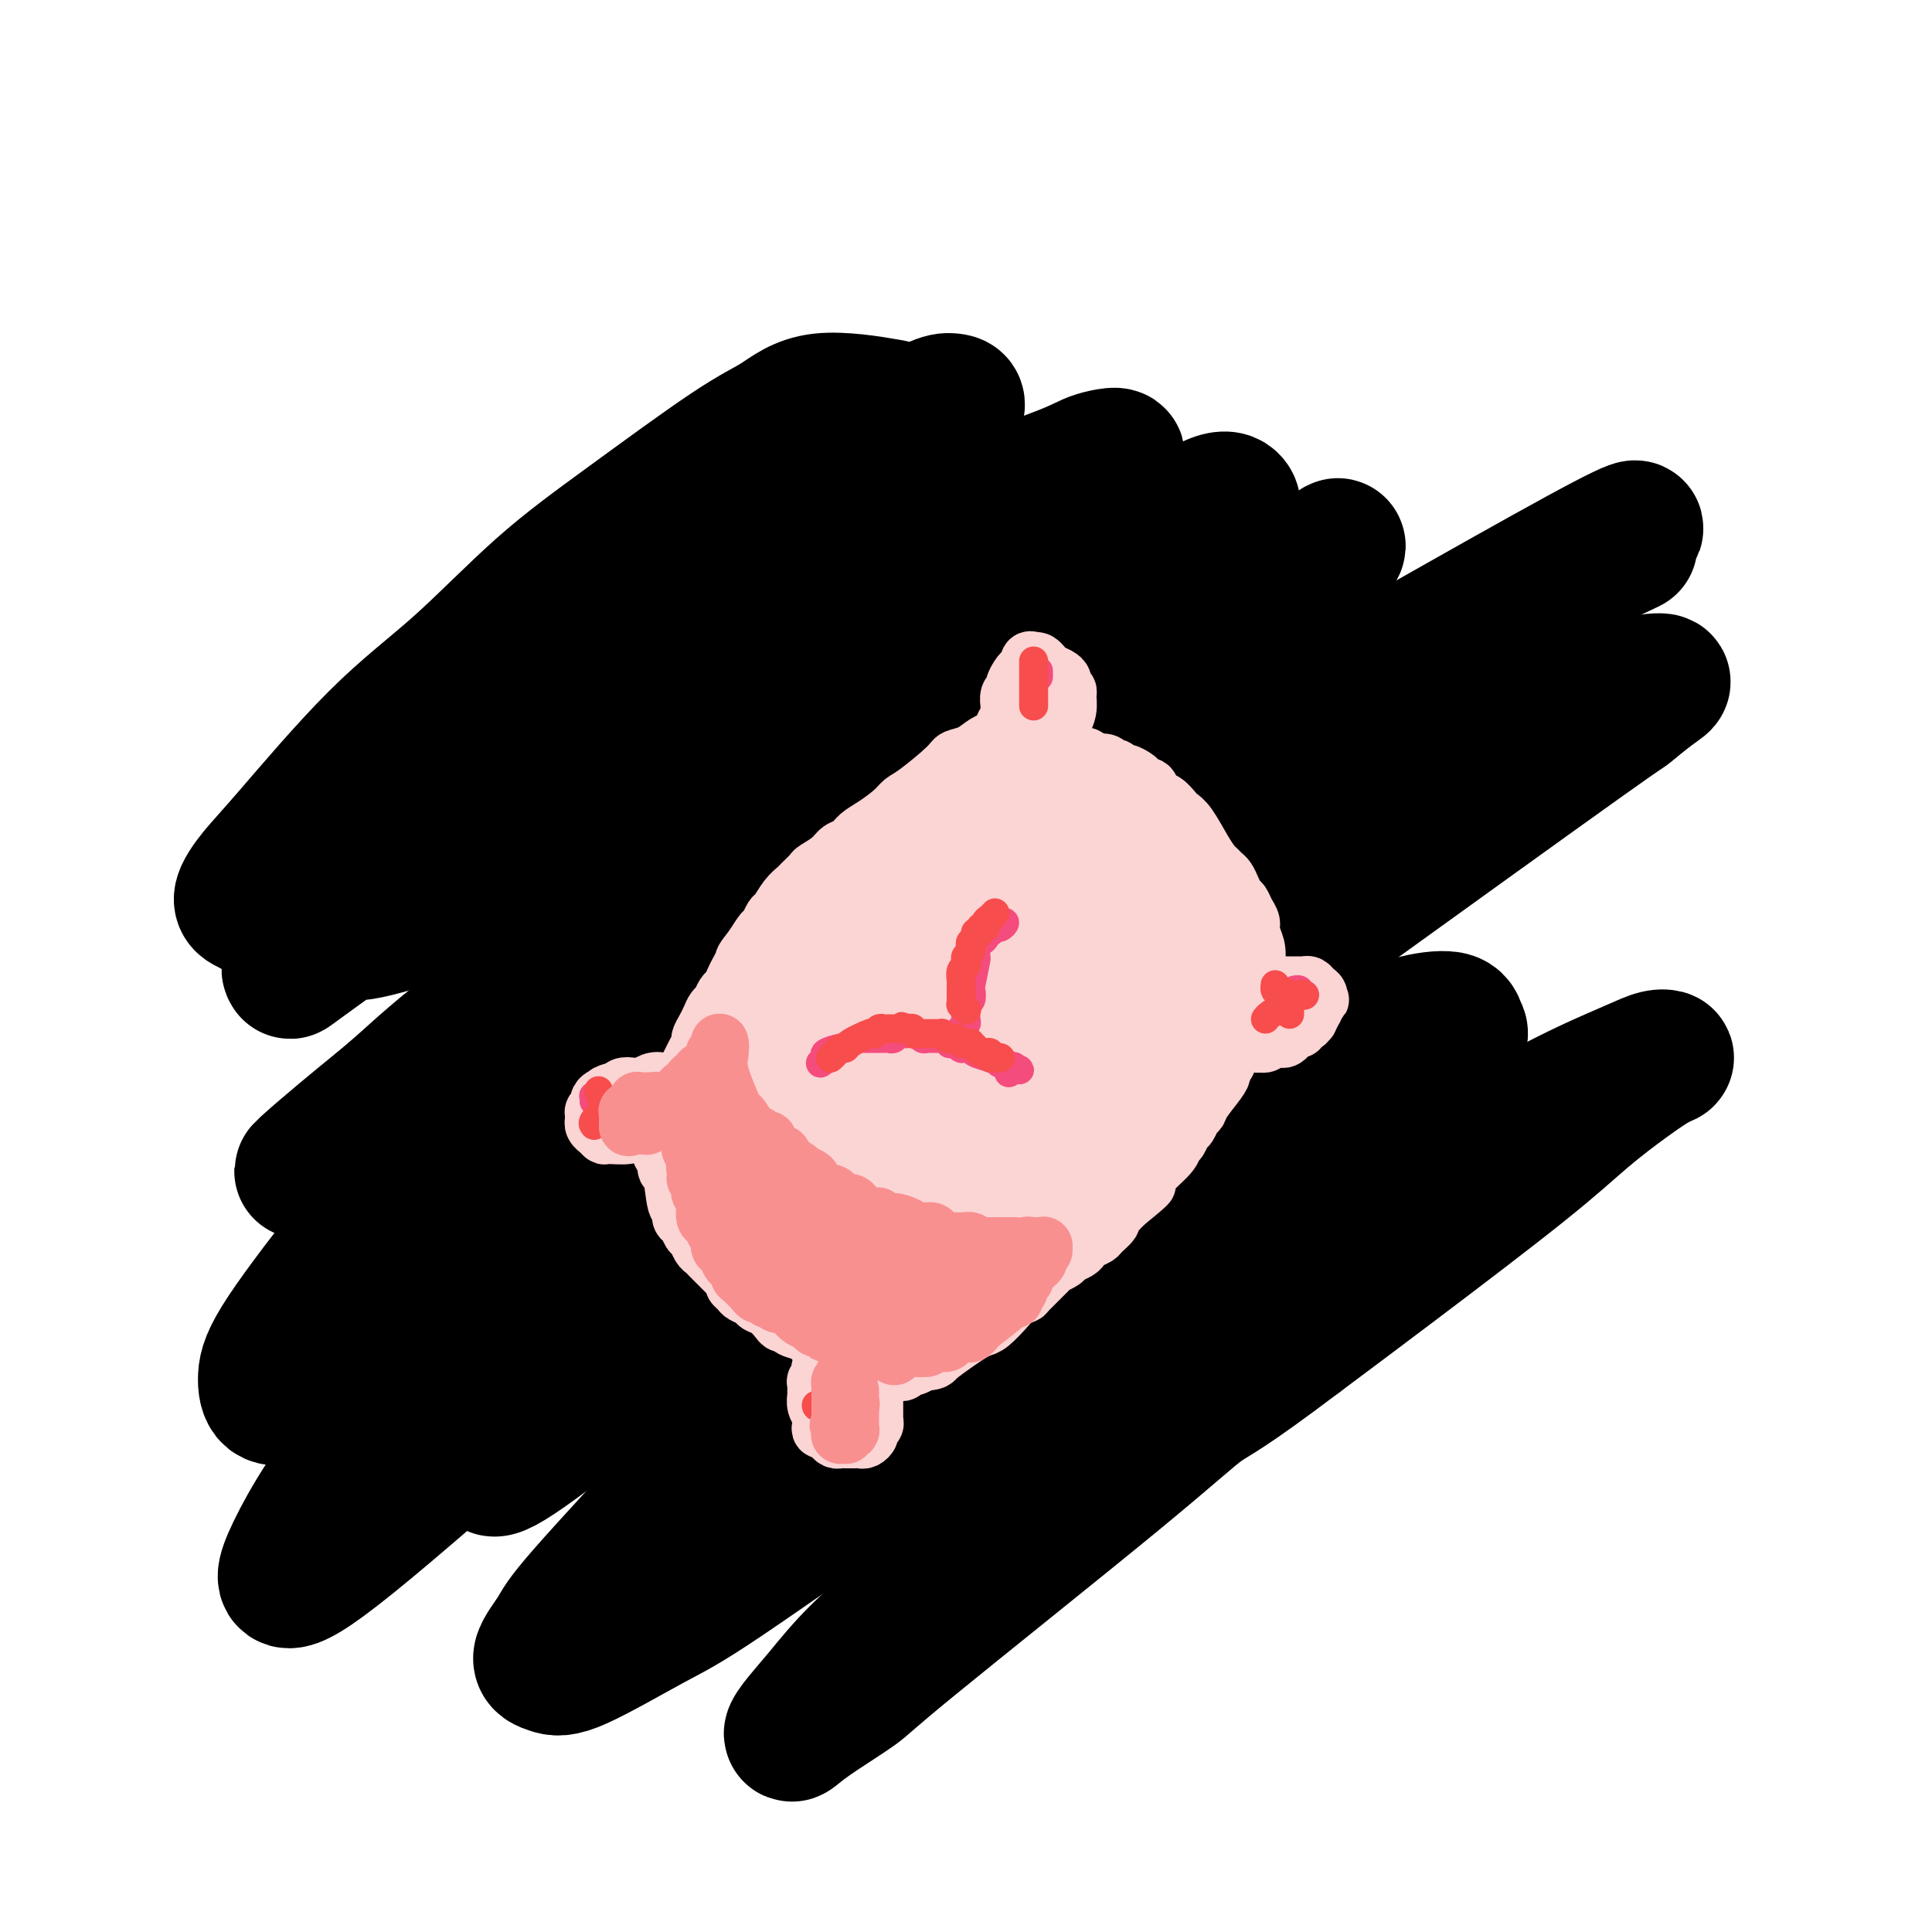 <svg viewBox='0 0 400 400' version='1.1' xmlns='http://www.w3.org/2000/svg' xmlns:xlink='http://www.w3.org/1999/xlink'><g fill='none' stroke='#000000' stroke-width='28' stroke-linecap='round' stroke-linejoin='round'><path d='M183,84c1.243,0.212 2.486,0.425 0,0c-2.486,-0.425 -8.701,-1.487 -13,-1c-4.299,0.487 -6.680,2.523 -9,4c-2.320,1.477 -4.577,2.394 -10,6c-5.423,3.606 -14.011,9.899 -21,15c-6.989,5.101 -12.378,9.009 -18,14c-5.622,4.991 -11.477,11.064 -17,16c-5.523,4.936 -10.714,8.736 -17,15c-6.286,6.264 -13.668,14.990 -18,20c-4.332,5.010 -5.616,6.302 -7,8c-1.384,1.698 -2.868,3.803 -3,5c-0.132,1.197 1.089,1.486 2,2c0.911,0.514 1.512,1.254 5,0c3.488,-1.254 9.863,-4.501 15,-7c5.137,-2.499 9.036,-4.251 14,-7c4.964,-2.749 10.993,-6.496 17,-10c6.007,-3.504 11.992,-6.765 19,-11c7.008,-4.235 15.039,-9.445 31,-18c15.961,-8.555 39.852,-20.455 55,-28c15.148,-7.545 21.554,-10.737 23,-12c1.446,-1.263 -2.068,-0.599 -4,0c-1.932,0.599 -2.283,1.133 -7,3c-4.717,1.867 -13.800,5.067 -21,8c-7.200,2.933 -12.515,5.597 -19,9c-6.485,3.403 -14.138,7.544 -22,12c-7.862,4.456 -15.931,9.228 -24,14'/><path d='M134,141c-10.743,6.417 -14.602,9.460 -23,16c-8.398,6.540 -21.337,16.577 -29,23c-7.663,6.423 -10.050,9.234 -13,12c-2.950,2.766 -6.461,5.489 -8,7c-1.539,1.511 -1.104,1.810 -1,2c0.104,0.190 -0.122,0.271 3,-2c3.122,-2.271 9.593,-6.892 15,-11c5.407,-4.108 9.751,-7.701 15,-12c5.249,-4.299 11.404,-9.304 17,-14c5.596,-4.696 10.633,-9.083 19,-16c8.367,-6.917 20.065,-16.365 28,-23c7.935,-6.635 12.108,-10.458 16,-14c3.892,-3.542 7.502,-6.804 12,-11c4.498,-4.196 9.883,-9.324 12,-12c2.117,-2.676 0.965,-2.898 0,-3c-0.965,-0.102 -1.743,-0.085 -4,1c-2.257,1.085 -5.992,3.237 -8,4c-2.008,0.763 -2.288,0.136 -13,8c-10.712,7.864 -31.854,24.218 -44,34c-12.146,9.782 -15.294,12.992 -20,18c-4.706,5.008 -10.970,11.814 -16,17c-5.030,5.186 -8.826,8.751 -12,13c-3.174,4.249 -5.725,9.181 -7,12c-1.275,2.819 -1.272,3.523 2,3c3.272,-0.523 9.815,-2.274 18,-6c8.185,-3.726 18.011,-9.426 26,-14c7.989,-4.574 14.140,-8.021 21,-12c6.860,-3.979 14.430,-8.489 22,-13'/><path d='M162,148c26.353,-13.522 57.736,-27.828 72,-34c14.264,-6.172 11.409,-4.210 12,-4c0.591,0.210 4.629,-1.332 7,-2c2.371,-0.668 3.074,-0.463 1,1c-2.074,1.463 -6.927,4.183 -12,7c-5.073,2.817 -10.368,5.732 -17,10c-6.632,4.268 -14.602,9.889 -24,16c-9.398,6.111 -20.225,12.712 -30,19c-9.775,6.288 -18.500,12.265 -31,21c-12.500,8.735 -28.776,20.230 -39,28c-10.224,7.770 -14.397,11.816 -18,15c-3.603,3.184 -6.635,5.507 -12,10c-5.365,4.493 -13.061,11.157 -5,5c8.061,-6.157 31.879,-25.135 44,-35c12.121,-9.865 12.544,-10.618 20,-16c7.456,-5.382 21.944,-15.392 32,-22c10.056,-6.608 15.678,-9.812 22,-14c6.322,-4.188 13.344,-9.360 20,-14c6.656,-4.640 12.948,-8.748 18,-12c5.052,-3.252 8.865,-5.647 14,-9c5.135,-3.353 11.594,-7.662 15,-10c3.406,-2.338 3.760,-2.704 4,-3c0.240,-0.296 0.365,-0.521 0,-1c-0.365,-0.479 -1.222,-1.211 -4,0c-2.778,1.211 -7.479,4.364 -12,7c-4.521,2.636 -8.863,4.753 -14,8c-5.137,3.247 -11.068,7.623 -17,12'/><path d='M208,131c-14.997,10.570 -30.988,23.494 -45,35c-14.012,11.506 -26.044,21.594 -35,30c-8.956,8.406 -14.835,15.129 -21,22c-6.165,6.871 -12.618,13.891 -18,20c-5.382,6.109 -9.695,11.309 -15,18c-5.305,6.691 -11.602,14.874 -15,20c-3.398,5.126 -3.897,7.194 -4,9c-0.103,1.806 0.190,3.350 1,4c0.810,0.650 2.136,0.408 4,0c1.864,-0.408 4.266,-0.980 9,-4c4.734,-3.020 11.800,-8.489 19,-14c7.200,-5.511 14.535,-11.065 17,-13c2.465,-1.935 0.060,-0.252 20,-14c19.940,-13.748 62.223,-42.926 83,-57c20.777,-14.074 20.047,-13.042 25,-16c4.953,-2.958 15.590,-9.904 24,-15c8.410,-5.096 14.593,-8.342 23,-13c8.407,-4.658 19.037,-10.728 29,-16c9.963,-5.272 19.258,-9.747 24,-12c4.742,-2.253 4.931,-2.284 4,-2c-0.931,0.284 -2.981,0.884 -1,-1c1.981,-1.884 7.995,-6.253 -9,3c-16.995,9.253 -56.997,32.126 -97,55'/><path d='M230,170c-24.754,15.309 -38.140,26.082 -47,33c-8.860,6.918 -13.194,9.981 -23,18c-9.806,8.019 -25.084,20.995 -34,29c-8.916,8.005 -11.469,11.038 -19,18c-7.531,6.962 -20.041,17.852 -29,28c-8.959,10.148 -14.367,19.556 -17,25c-2.633,5.444 -2.492,6.926 0,6c2.492,-0.926 7.336,-4.259 20,-15c12.664,-10.741 33.148,-28.890 44,-38c10.852,-9.110 12.072,-9.181 20,-15c7.928,-5.819 22.565,-17.386 33,-25c10.435,-7.614 16.670,-11.274 24,-16c7.330,-4.726 15.756,-10.517 23,-15c7.244,-4.483 13.307,-7.657 23,-13c9.693,-5.343 23.016,-12.853 32,-18c8.984,-5.147 13.628,-7.930 19,-11c5.372,-3.070 11.472,-6.427 17,-9c5.528,-2.573 10.484,-4.362 14,-6c3.516,-1.638 5.592,-3.127 8,-4c2.408,-0.873 5.148,-1.132 6,-1c0.852,0.132 -0.184,0.654 -2,2c-1.816,1.346 -4.412,3.516 -5,4c-0.588,0.484 0.832,-0.719 -10,7c-10.832,7.719 -33.916,24.359 -57,41'/><path d='M270,195c-19.241,14.150 -30.343,22.526 -40,30c-9.657,7.474 -17.870,14.048 -31,26c-13.130,11.952 -31.177,29.282 -41,39c-9.823,9.718 -11.422,11.822 -17,18c-5.578,6.178 -15.135,16.429 -20,22c-4.865,5.571 -5.037,6.461 -6,8c-0.963,1.539 -2.715,3.727 -3,5c-0.285,1.273 0.898,1.631 2,2c1.102,0.369 2.125,0.748 6,-1c3.875,-1.748 10.604,-5.625 15,-8c4.396,-2.375 6.460,-3.249 15,-9c8.540,-5.751 23.558,-16.379 35,-24c11.442,-7.621 19.309,-12.236 31,-19c11.691,-6.764 27.207,-15.678 41,-23c13.793,-7.322 25.863,-13.051 36,-18c10.137,-4.949 18.343,-9.116 24,-12c5.657,-2.884 8.766,-4.484 12,-6c3.234,-1.516 6.592,-2.946 9,-4c2.408,-1.054 3.866,-1.730 5,-2c1.134,-0.270 1.945,-0.132 2,0c0.055,0.132 -0.644,0.259 -2,1c-1.356,0.741 -3.369,2.096 -6,4c-2.631,1.904 -5.881,4.356 -9,7c-3.119,2.644 -6.109,5.481 -13,11c-6.891,5.519 -17.683,13.720 -26,20c-8.317,6.280 -14.158,10.640 -20,15'/><path d='M269,277c-15.525,11.749 -17.339,12.120 -20,14c-2.661,1.880 -6.171,5.269 -18,15c-11.829,9.731 -31.978,25.806 -42,34c-10.022,8.194 -9.915,8.509 -12,10c-2.085,1.491 -6.360,4.157 -9,6c-2.640,1.843 -3.645,2.862 -4,3c-0.355,0.138 -0.059,-0.604 1,-2c1.059,-1.396 2.881,-3.446 5,-6c2.119,-2.554 4.535,-5.612 8,-9c3.465,-3.388 7.978,-7.106 12,-11c4.022,-3.894 7.553,-7.965 13,-13c5.447,-5.035 12.809,-11.033 23,-21c10.191,-9.967 23.211,-23.902 31,-32c7.789,-8.098 10.349,-10.360 15,-15c4.651,-4.640 11.395,-11.659 17,-18c5.605,-6.341 10.073,-12.004 12,-15c1.927,-2.996 1.314,-3.324 1,-4c-0.314,-0.676 -0.328,-1.699 -2,-2c-1.672,-0.301 -5.003,0.121 -8,1c-2.997,0.879 -5.660,2.215 -9,4c-3.340,1.785 -7.356,4.020 -12,7c-4.644,2.980 -9.914,6.706 -15,10c-5.086,3.294 -9.986,6.156 -18,12c-8.014,5.844 -19.142,14.671 -27,21c-7.858,6.329 -12.447,10.160 -17,14c-4.553,3.840 -9.072,7.688 -13,11c-3.928,3.312 -7.265,6.089 -10,8c-2.735,1.911 -4.867,2.955 -7,4'/><path d='M164,303c-11.363,8.770 -2.770,1.697 1,-2c3.770,-3.697 2.717,-4.016 4,-6c1.283,-1.984 4.904,-5.634 8,-9c3.096,-3.366 5.669,-6.449 11,-12c5.331,-5.551 13.422,-13.570 19,-19c5.578,-5.430 8.645,-8.270 12,-12c3.355,-3.730 6.998,-8.350 10,-12c3.002,-3.650 5.363,-6.330 8,-10c2.637,-3.670 5.549,-8.329 7,-11c1.451,-2.671 1.442,-3.353 1,-4c-0.442,-0.647 -1.318,-1.257 -3,-1c-1.682,0.257 -4.170,1.382 -7,3c-2.830,1.618 -6.001,3.728 -11,7c-4.999,3.272 -11.825,7.707 -25,17c-13.175,9.293 -32.698,23.443 -44,32c-11.302,8.557 -14.381,11.520 -21,17c-6.619,5.480 -16.776,13.477 -23,18c-6.224,4.523 -8.514,5.572 -9,5c-0.486,-0.572 0.833,-2.767 2,-5c1.167,-2.233 2.183,-4.506 6,-10c3.817,-5.494 10.436,-14.208 16,-21c5.564,-6.792 10.073,-11.660 15,-17c4.927,-5.340 10.272,-11.151 16,-17c5.728,-5.849 11.840,-11.735 17,-17c5.160,-5.265 9.369,-9.908 17,-17c7.631,-7.092 18.685,-16.633 26,-23c7.315,-6.367 10.893,-9.560 15,-13c4.107,-3.440 8.745,-7.126 12,-10c3.255,-2.874 5.128,-4.937 7,-7'/><path d='M251,147c15.780,-14.702 8.231,-7.957 3,-5c-5.231,2.957 -8.142,2.128 -12,3c-3.858,0.872 -8.661,3.446 -13,6c-4.339,2.554 -8.212,5.087 -16,10c-7.788,4.913 -19.490,12.204 -28,18c-8.510,5.796 -13.828,10.096 -20,15c-6.172,4.904 -13.197,10.411 -19,15c-5.803,4.589 -10.385,8.258 -17,14c-6.615,5.742 -15.262,13.555 -20,18c-4.738,4.445 -5.568,5.520 -6,6c-0.432,0.480 -0.466,0.364 -1,1c-0.534,0.636 -1.569,2.025 5,-4c6.569,-6.025 20.741,-19.463 30,-28c9.259,-8.537 13.607,-12.171 17,-15c3.393,-2.829 5.833,-4.851 19,-15c13.167,-10.149 37.061,-28.423 50,-38c12.939,-9.577 14.922,-10.456 19,-13c4.078,-2.544 10.250,-6.754 15,-10c4.750,-3.246 8.079,-5.530 11,-7c2.921,-1.470 5.436,-2.128 7,-3c1.564,-0.872 2.178,-1.959 2,-2c-0.178,-0.041 -1.147,0.965 -3,2c-1.853,1.035 -4.591,2.100 -8,4c-3.409,1.900 -7.491,4.636 -11,7c-3.509,2.364 -6.446,4.355 -13,9c-6.554,4.645 -16.726,11.943 -24,18c-7.274,6.057 -11.650,10.873 -17,16c-5.350,5.127 -11.675,10.563 -18,16'/><path d='M183,185c-7.587,7.160 -9.054,9.059 -13,13c-3.946,3.941 -10.371,9.925 -10,10c0.371,0.075 7.539,-5.759 12,-9c4.461,-3.241 6.214,-3.889 12,-8c5.786,-4.111 15.603,-11.686 23,-17c7.397,-5.314 12.372,-8.369 18,-12c5.628,-3.631 11.908,-7.838 17,-11c5.092,-3.162 8.997,-5.279 14,-8c5.003,-2.721 11.105,-6.048 14,-7c2.895,-0.952 2.584,0.469 5,-1c2.416,-1.469 7.559,-5.829 0,0c-7.559,5.829 -27.820,21.847 -40,32c-12.180,10.153 -16.280,14.442 -23,21c-6.720,6.558 -16.059,15.387 -25,25c-8.941,9.613 -17.484,20.011 -23,27c-5.516,6.989 -8.005,10.568 -9,12c-0.995,1.432 -0.498,0.716 0,0'/></g>
<g fill='none' stroke='#FBD4D4' stroke-width='12' stroke-linecap='round' stroke-linejoin='round'><path d='M209,153c-0.107,-0.423 -0.214,-0.845 0,-1c0.214,-0.155 0.748,-0.042 1,0c0.252,0.042 0.223,0.015 0,0c-0.223,-0.015 -0.639,-0.016 -1,0c-0.361,0.016 -0.665,0.050 -1,0c-0.335,-0.050 -0.699,-0.182 -1,0c-0.301,0.182 -0.538,0.679 -1,1c-0.462,0.321 -1.149,0.467 -2,1c-0.851,0.533 -1.867,1.452 -3,2c-1.133,0.548 -2.385,0.726 -3,1c-0.615,0.274 -0.594,0.643 -2,2c-1.406,1.357 -4.239,3.700 -6,5c-1.761,1.300 -2.450,1.557 -3,2c-0.550,0.443 -0.963,1.074 -2,2c-1.037,0.926 -2.699,2.149 -4,3c-1.301,0.851 -2.240,1.331 -3,2c-0.760,0.669 -1.340,1.526 -2,2c-0.660,0.474 -1.399,0.565 -2,1c-0.601,0.435 -1.063,1.215 -2,2c-0.937,0.785 -2.348,1.574 -3,2c-0.652,0.426 -0.546,0.489 -1,1c-0.454,0.511 -1.470,1.470 -2,2c-0.530,0.530 -0.576,0.633 -1,1c-0.424,0.367 -1.226,1.000 -2,2c-0.774,1.000 -1.520,2.367 -2,3c-0.480,0.633 -0.696,0.530 -1,1c-0.304,0.470 -0.697,1.511 -1,2c-0.303,0.489 -0.515,0.425 -1,1c-0.485,0.575 -1.242,1.787 -2,3'/><path d='M156,196c-2.416,3.058 -1.957,2.702 -2,3c-0.043,0.298 -0.589,1.250 -1,2c-0.411,0.750 -0.687,1.299 -1,2c-0.313,0.701 -0.661,1.553 -1,2c-0.339,0.447 -0.668,0.490 -1,1c-0.332,0.510 -0.667,1.489 -1,2c-0.333,0.511 -0.663,0.556 -1,1c-0.337,0.444 -0.682,1.288 -1,2c-0.318,0.712 -0.609,1.291 -1,2c-0.391,0.709 -0.883,1.549 -1,2c-0.117,0.451 0.140,0.513 0,1c-0.140,0.487 -0.679,1.398 -1,2c-0.321,0.602 -0.426,0.893 -1,2c-0.574,1.107 -1.617,3.029 -2,4c-0.383,0.971 -0.107,0.992 0,1c0.107,0.008 0.043,0.002 0,0c-0.043,-0.002 -0.067,-0.001 0,0c0.067,0.001 0.225,0.001 0,0c-0.225,-0.001 -0.833,-0.004 -1,0c-0.167,0.004 0.107,0.014 0,0c-0.107,-0.014 -0.595,-0.053 -1,0c-0.405,0.053 -0.727,0.196 -1,0c-0.273,-0.196 -0.497,-0.733 -1,-1c-0.503,-0.267 -1.287,-0.264 -2,0c-0.713,0.264 -1.357,0.789 -2,1c-0.643,0.211 -1.286,0.108 -2,0c-0.714,-0.108 -1.500,-0.221 -2,0c-0.500,0.221 -0.714,0.778 -1,1c-0.286,0.222 -0.643,0.111 -1,0'/><path d='M127,226c-2.349,0.549 -1.222,0.921 -1,1c0.222,0.079 -0.462,-0.134 -1,0c-0.538,0.134 -0.929,0.614 -1,1c-0.071,0.386 0.177,0.677 0,1c-0.177,0.323 -0.781,0.678 -1,1c-0.219,0.322 -0.055,0.612 0,1c0.055,0.388 -0.000,0.873 0,1c0.000,0.127 0.056,-0.106 0,0c-0.056,0.106 -0.225,0.550 0,1c0.225,0.450 0.845,0.906 1,1c0.155,0.094 -0.154,-0.175 0,0c0.154,0.175 0.773,0.793 1,1c0.227,0.207 0.064,0.004 1,0c0.936,-0.004 2.972,0.192 4,0c1.028,-0.192 1.049,-0.772 1,-1c-0.049,-0.228 -0.168,-0.103 0,0c0.168,0.103 0.622,0.185 1,0c0.378,-0.185 0.679,-0.638 1,-1c0.321,-0.362 0.661,-0.632 1,-1c0.339,-0.368 0.678,-0.834 1,-1c0.322,-0.166 0.626,-0.030 1,0c0.374,0.030 0.818,-0.044 1,0c0.182,0.044 0.101,0.208 0,0c-0.101,-0.208 -0.223,-0.788 0,-1c0.223,-0.212 0.792,-0.057 1,0c0.208,0.057 0.056,0.015 0,0c-0.056,-0.015 -0.016,-0.004 0,0c0.016,0.004 0.008,0.002 0,0'/><path d='M138,230c1.238,-0.999 0.333,-0.997 0,-1c-0.333,-0.003 -0.093,-0.012 0,0c0.093,0.012 0.039,0.045 0,0c-0.039,-0.045 -0.063,-0.167 0,0c0.063,0.167 0.213,0.622 0,1c-0.213,0.378 -0.789,0.679 -1,1c-0.211,0.321 -0.057,0.662 0,1c0.057,0.338 0.015,0.671 0,1c-0.015,0.329 -0.005,0.652 0,1c0.005,0.348 0.005,0.722 0,1c-0.005,0.278 -0.016,0.461 0,1c0.016,0.539 0.060,1.435 0,2c-0.060,0.565 -0.224,0.801 0,1c0.224,0.199 0.834,0.363 1,1c0.166,0.637 -0.114,1.747 0,2c0.114,0.253 0.622,-0.351 1,1c0.378,1.351 0.626,4.656 1,6c0.374,1.344 0.874,0.726 1,1c0.126,0.274 -0.121,1.439 0,2c0.121,0.561 0.610,0.518 1,1c0.390,0.482 0.681,1.490 1,2c0.319,0.510 0.667,0.522 1,1c0.333,0.478 0.653,1.424 1,2c0.347,0.576 0.723,0.784 1,1c0.277,0.216 0.456,0.439 1,1c0.544,0.561 1.454,1.459 2,2c0.546,0.541 0.727,0.726 1,1c0.273,0.274 0.636,0.637 1,1'/><path d='M151,264c1.721,2.262 1.024,1.916 1,2c-0.024,0.084 0.626,0.599 1,1c0.374,0.401 0.471,0.688 1,1c0.529,0.312 1.489,0.648 2,1c0.511,0.352 0.571,0.721 1,1c0.429,0.279 1.226,0.470 2,1c0.774,0.530 1.525,1.399 2,2c0.475,0.601 0.675,0.934 1,1c0.325,0.066 0.777,-0.133 1,0c0.223,0.133 0.218,0.600 1,1c0.782,0.400 2.352,0.734 3,1c0.648,0.266 0.373,0.464 1,1c0.627,0.536 2.154,1.411 3,2c0.846,0.589 1.010,0.894 1,1c-0.010,0.106 -0.195,0.014 0,0c0.195,-0.014 0.770,0.049 1,0c0.230,-0.049 0.115,-0.209 0,0c-0.115,0.209 -0.231,0.788 0,1c0.231,0.212 0.809,0.057 1,0c0.191,-0.057 -0.005,-0.015 0,0c0.005,0.015 0.211,0.003 0,0c-0.211,-0.003 -0.840,0.002 -1,0c-0.160,-0.002 0.150,-0.011 0,0c-0.150,0.011 -0.761,0.042 -1,0c-0.239,-0.042 -0.105,-0.155 0,0c0.105,0.155 0.182,0.580 0,1c-0.182,0.420 -0.623,0.834 -1,1c-0.377,0.166 -0.688,0.083 -1,0'/><path d='M170,283c-0.403,0.406 0.088,0.423 0,1c-0.088,0.577 -0.757,1.716 -1,2c-0.243,0.284 -0.061,-0.286 0,0c0.061,0.286 0.003,1.428 0,2c-0.003,0.572 0.051,0.574 0,1c-0.051,0.426 -0.207,1.276 0,2c0.207,0.724 0.776,1.321 1,2c0.224,0.679 0.101,1.440 0,2c-0.101,0.560 -0.182,0.921 0,1c0.182,0.079 0.627,-0.122 1,0c0.373,0.122 0.674,0.569 1,1c0.326,0.431 0.679,0.848 1,1c0.321,0.152 0.612,0.041 1,0c0.388,-0.041 0.874,-0.011 1,0c0.126,0.011 -0.107,0.003 0,0c0.107,-0.003 0.553,0.000 1,0c0.447,-0.000 0.894,-0.003 1,0c0.106,0.003 -0.130,0.012 0,0c0.130,-0.012 0.627,-0.045 1,0c0.373,0.045 0.622,0.167 1,0c0.378,-0.167 0.886,-0.623 1,-1c0.114,-0.377 -0.166,-0.675 0,-1c0.166,-0.325 0.776,-0.679 1,-1c0.224,-0.321 0.060,-0.611 0,-1c-0.060,-0.389 -0.016,-0.878 0,-1c0.016,-0.122 0.004,0.122 0,0c-0.004,-0.122 -0.001,-0.610 0,-1c0.001,-0.390 0.000,-0.682 0,-1c-0.000,-0.318 -0.000,-0.663 0,-1c0.000,-0.337 0.000,-0.668 0,-1c-0.000,-0.332 -0.000,-0.666 0,-1'/><path d='M181,288c0.064,-2.244 -0.775,-2.854 -1,-3c-0.225,-0.146 0.165,0.172 0,0c-0.165,-0.172 -0.885,-0.835 -1,-1c-0.115,-0.165 0.376,0.166 0,0c-0.376,-0.166 -1.618,-0.830 -2,-1c-0.382,-0.170 0.098,0.154 0,0c-0.098,-0.154 -0.773,-0.787 -1,-1c-0.227,-0.213 -0.005,-0.004 0,0c0.005,0.004 -0.206,-0.195 0,0c0.206,0.195 0.828,0.783 1,1c0.172,0.217 -0.108,0.062 0,0c0.108,-0.062 0.602,-0.031 1,0c0.398,0.031 0.698,0.061 1,0c0.302,-0.061 0.606,-0.212 1,0c0.394,0.212 0.879,0.789 1,1c0.121,0.211 -0.122,0.057 0,0c0.122,-0.057 0.610,-0.015 1,0c0.390,0.015 0.682,0.005 1,0c0.318,-0.005 0.663,-0.005 1,0c0.337,0.005 0.667,0.016 1,0c0.333,-0.016 0.669,-0.060 1,0c0.331,0.060 0.656,0.222 1,0c0.344,-0.222 0.708,-0.829 1,-1c0.292,-0.171 0.512,0.094 1,0c0.488,-0.094 1.244,-0.547 2,-1'/><path d='M191,282c2.644,-0.228 2.254,-0.297 3,-1c0.746,-0.703 2.626,-2.040 4,-3c1.374,-0.960 2.240,-1.542 3,-2c0.760,-0.458 1.412,-0.792 2,-1c0.588,-0.208 1.110,-0.290 2,-1c0.890,-0.710 2.148,-2.047 3,-3c0.852,-0.953 1.298,-1.523 2,-2c0.702,-0.477 1.659,-0.863 2,-1c0.341,-0.137 0.065,-0.026 1,-1c0.935,-0.974 3.080,-3.035 4,-4c0.920,-0.965 0.614,-0.836 1,-1c0.386,-0.164 1.464,-0.621 2,-1c0.536,-0.379 0.529,-0.679 1,-1c0.471,-0.321 1.420,-0.662 2,-1c0.580,-0.338 0.790,-0.672 1,-1c0.210,-0.328 0.420,-0.651 1,-1c0.580,-0.349 1.532,-0.723 2,-1c0.468,-0.277 0.454,-0.455 1,-1c0.546,-0.545 1.652,-1.455 2,-2c0.348,-0.545 -0.061,-0.723 0,-1c0.061,-0.277 0.593,-0.651 1,-1c0.407,-0.349 0.688,-0.671 1,-1c0.312,-0.329 0.656,-0.664 1,-1'/><path d='M233,249c7.116,-5.741 3.906,-3.594 3,-3c-0.906,0.594 0.492,-0.364 1,-1c0.508,-0.636 0.125,-0.948 1,-2c0.875,-1.052 3.008,-2.844 4,-4c0.992,-1.156 0.843,-1.676 1,-2c0.157,-0.324 0.620,-0.454 1,-1c0.380,-0.546 0.677,-1.509 1,-2c0.323,-0.491 0.671,-0.509 1,-1c0.329,-0.491 0.638,-1.455 1,-2c0.362,-0.545 0.775,-0.671 1,-1c0.225,-0.329 0.260,-0.862 1,-2c0.740,-1.138 2.183,-2.882 3,-4c0.817,-1.118 1.007,-1.609 1,-2c-0.007,-0.391 -0.212,-0.682 0,-1c0.212,-0.318 0.840,-0.664 1,-1c0.160,-0.336 -0.150,-0.664 0,-1c0.150,-0.336 0.758,-0.682 1,-1c0.242,-0.318 0.117,-0.610 0,-1c-0.117,-0.390 -0.228,-0.879 0,-1c0.228,-0.121 0.793,0.125 1,0c0.207,-0.125 0.055,-0.622 0,-1c-0.055,-0.378 -0.015,-0.637 0,-1c0.015,-0.363 0.004,-0.828 0,-1c-0.004,-0.172 -0.001,-0.049 0,0c0.001,0.049 0.001,0.025 0,0'/><path d='M256,213c0.558,-1.700 -0.048,-0.452 0,0c0.048,0.452 0.749,0.106 1,0c0.251,-0.106 0.052,0.028 0,0c-0.052,-0.028 0.043,-0.217 0,0c-0.043,0.217 -0.222,0.842 0,1c0.222,0.158 0.847,-0.150 1,0c0.153,0.150 -0.165,0.758 0,1c0.165,0.242 0.814,0.117 1,0c0.186,-0.117 -0.091,-0.227 0,0c0.091,0.227 0.549,0.789 1,1c0.451,0.211 0.894,0.071 1,0c0.106,-0.071 -0.126,-0.072 0,0c0.126,0.072 0.611,0.216 1,0c0.389,-0.216 0.683,-0.794 1,-1c0.317,-0.206 0.659,-0.040 1,0c0.341,0.040 0.683,-0.046 1,0c0.317,0.046 0.611,0.224 1,0c0.389,-0.224 0.874,-0.849 1,-1c0.126,-0.151 -0.107,0.171 0,0c0.107,-0.171 0.555,-0.835 1,-1c0.445,-0.165 0.889,0.168 1,0c0.111,-0.168 -0.110,-0.837 0,-1c0.110,-0.163 0.551,0.181 1,0c0.449,-0.181 0.905,-0.888 1,-1c0.095,-0.112 -0.170,0.372 0,0c0.170,-0.372 0.777,-1.600 1,-2c0.223,-0.400 0.064,0.029 0,0c-0.064,-0.029 -0.032,-0.514 0,-1'/><path d='M272,208c1.915,-1.415 1.204,-0.954 1,-1c-0.204,-0.046 0.100,-0.601 0,-1c-0.100,-0.399 -0.604,-0.643 -1,-1c-0.396,-0.357 -0.683,-0.828 -1,-1c-0.317,-0.172 -0.662,-0.046 -1,0c-0.338,0.046 -0.668,0.011 -1,0c-0.332,-0.011 -0.665,0.000 -1,0c-0.335,-0.000 -0.674,-0.012 -1,0c-0.326,0.012 -0.641,0.049 -1,0c-0.359,-0.049 -0.762,-0.185 -1,0c-0.238,0.185 -0.313,0.691 -1,1c-0.687,0.309 -1.988,0.423 -3,1c-1.012,0.577 -1.735,1.619 -2,2c-0.265,0.381 -0.071,0.103 0,0c0.071,-0.103 0.019,-0.030 0,0c-0.019,0.030 -0.006,0.018 0,0c0.006,-0.018 0.005,-0.041 0,0c-0.005,0.041 -0.016,0.145 0,0c0.016,-0.145 0.057,-0.539 0,-1c-0.057,-0.461 -0.211,-0.988 0,-1c0.211,-0.012 0.789,0.492 1,0c0.211,-0.492 0.057,-1.979 0,-3c-0.057,-1.021 -0.016,-1.578 0,-2c0.016,-0.422 0.008,-0.711 0,-1'/><path d='M260,200c0.219,-1.987 0.266,-2.956 0,-4c-0.266,-1.044 -0.845,-2.163 -1,-3c-0.155,-0.837 0.113,-1.393 0,-2c-0.113,-0.607 -0.608,-1.266 -1,-2c-0.392,-0.734 -0.682,-1.545 -1,-2c-0.318,-0.455 -0.663,-0.556 -1,-1c-0.337,-0.444 -0.667,-1.231 -1,-2c-0.333,-0.769 -0.669,-1.519 -1,-2c-0.331,-0.481 -0.659,-0.692 -1,-1c-0.341,-0.308 -0.697,-0.713 -1,-1c-0.303,-0.287 -0.553,-0.457 -1,-1c-0.447,-0.543 -1.092,-1.459 -2,-3c-0.908,-1.541 -2.078,-3.707 -3,-5c-0.922,-1.293 -1.595,-1.713 -2,-2c-0.405,-0.287 -0.542,-0.440 -1,-1c-0.458,-0.560 -1.236,-1.526 -2,-2c-0.764,-0.474 -1.513,-0.455 -2,-1c-0.487,-0.545 -0.712,-1.653 -1,-2c-0.288,-0.347 -0.641,0.066 -1,0c-0.359,-0.066 -0.726,-0.610 -1,-1c-0.274,-0.390 -0.455,-0.625 -1,-1c-0.545,-0.375 -1.455,-0.889 -2,-1c-0.545,-0.111 -0.726,0.180 -1,0c-0.274,-0.180 -0.640,-0.832 -1,-1c-0.360,-0.168 -0.712,0.147 -1,0c-0.288,-0.147 -0.511,-0.756 -1,-1c-0.489,-0.244 -1.245,-0.122 -2,0'/><path d='M227,158c-3.376,-2.238 -2.315,-1.332 -2,-1c0.315,0.332 -0.115,0.089 -1,0c-0.885,-0.089 -2.226,-0.024 -3,0c-0.774,0.024 -0.982,0.007 -1,0c-0.018,-0.007 0.154,-0.002 0,0c-0.154,0.002 -0.635,0.002 -1,0c-0.365,-0.002 -0.613,-0.008 -1,0c-0.387,0.008 -0.914,0.028 -1,0c-0.086,-0.028 0.268,-0.105 0,0c-0.268,0.105 -1.159,0.391 -1,0c0.159,-0.391 1.367,-1.458 2,-2c0.633,-0.542 0.691,-0.558 1,-1c0.309,-0.442 0.868,-1.309 1,-2c0.132,-0.691 -0.165,-1.207 0,-2c0.165,-0.793 0.791,-1.861 1,-3c0.209,-1.139 0.001,-2.347 0,-3c-0.001,-0.653 0.203,-0.752 0,-1c-0.203,-0.248 -0.815,-0.645 -1,-1c-0.185,-0.355 0.056,-0.669 0,-1c-0.056,-0.331 -0.410,-0.681 -1,-1c-0.590,-0.319 -1.415,-0.608 -2,-1c-0.585,-0.392 -0.930,-0.889 -1,-1c-0.070,-0.111 0.135,0.162 0,0c-0.135,-0.162 -0.610,-0.761 -1,-1c-0.390,-0.239 -0.695,-0.120 -1,0'/><path d='M214,137c-1.260,-0.909 -0.911,0.320 -1,1c-0.089,0.680 -0.616,0.811 -1,1c-0.384,0.189 -0.625,0.436 -1,1c-0.375,0.564 -0.885,1.445 -1,2c-0.115,0.555 0.166,0.782 0,1c-0.166,0.218 -0.780,0.425 -1,1c-0.220,0.575 -0.045,1.516 0,2c0.045,0.484 -0.041,0.511 0,1c0.041,0.489 0.208,1.439 0,2c-0.208,0.561 -0.792,0.731 -1,1c-0.208,0.269 -0.042,0.635 0,1c0.042,0.365 -0.041,0.729 0,1c0.041,0.271 0.207,0.451 0,1c-0.207,0.549 -0.788,1.468 -1,2c-0.212,0.532 -0.057,0.677 0,1c0.057,0.323 0.015,0.822 0,1c-0.015,0.178 -0.004,0.033 0,0c0.004,-0.033 0.001,0.047 0,0c-0.001,-0.047 0.001,-0.219 0,0c-0.001,0.219 -0.004,0.829 0,1c0.004,0.171 0.015,-0.098 0,0c-0.015,0.098 -0.056,0.562 0,1c0.056,0.438 0.207,0.849 0,1c-0.207,0.151 -0.774,0.043 -1,0c-0.226,-0.043 -0.113,-0.022 0,0'/></g>
<g fill='none' stroke='#FBD4D4' stroke-width='20' stroke-linecap='round' stroke-linejoin='round'><path d='M189,188c1.042,-2.646 2.084,-5.293 3,-7c0.916,-1.707 1.707,-2.476 2,-3c0.293,-0.524 0.087,-0.803 0,-1c-0.087,-0.197 -0.055,-0.313 -1,1c-0.945,1.313 -2.866,4.054 -5,7c-2.134,2.946 -4.482,6.097 -6,8c-1.518,1.903 -2.205,2.560 -6,10c-3.795,7.440 -10.699,21.665 -14,29c-3.301,7.335 -2.998,7.780 -3,9c-0.002,1.220 -0.309,3.216 0,4c0.309,0.784 1.232,0.357 2,0c0.768,-0.357 1.379,-0.645 3,-3c1.621,-2.355 4.251,-6.776 6,-10c1.749,-3.224 2.616,-5.251 4,-8c1.384,-2.749 3.286,-6.218 5,-9c1.714,-2.782 3.239,-4.875 5,-8c1.761,-3.125 3.759,-7.281 5,-10c1.241,-2.719 1.726,-3.999 2,-5c0.274,-1.001 0.336,-1.721 0,-2c-0.336,-0.279 -1.071,-0.115 -2,0c-0.929,0.115 -2.054,0.183 -4,2c-1.946,1.817 -4.715,5.383 -7,8c-2.285,2.617 -4.087,4.285 -6,7c-1.913,2.715 -3.936,6.477 -6,10c-2.064,3.523 -4.169,6.806 -6,10c-1.831,3.194 -3.388,6.299 -4,8c-0.612,1.701 -0.280,1.996 0,2c0.280,0.004 0.509,-0.285 1,-1c0.491,-0.715 1.246,-1.858 2,-3'/><path d='M159,233c1.181,-1.905 2.633,-5.666 4,-9c1.367,-3.334 2.647,-6.240 4,-9c1.353,-2.760 2.777,-5.373 4,-8c1.223,-2.627 2.245,-5.267 3,-7c0.755,-1.733 1.243,-2.560 1,-4c-0.243,-1.440 -1.218,-3.494 -2,-4c-0.782,-0.506 -1.372,0.535 -2,1c-0.628,0.465 -1.295,0.354 -3,2c-1.705,1.646 -4.449,5.048 -6,8c-1.551,2.952 -1.908,5.453 -3,8c-1.092,2.547 -2.918,5.139 -4,8c-1.082,2.861 -1.420,5.989 -2,8c-0.580,2.011 -1.400,2.905 -2,7c-0.600,4.095 -0.979,11.392 -1,14c-0.021,2.608 0.315,0.525 1,0c0.685,-0.525 1.719,0.506 3,0c1.281,-0.506 2.809,-2.548 4,-4c1.191,-1.452 2.044,-2.314 3,-4c0.956,-1.686 2.016,-4.195 3,-5c0.984,-0.805 1.894,0.094 4,-6c2.106,-6.094 5.410,-19.180 6,-24c0.590,-4.820 -1.533,-1.375 -3,0c-1.467,1.375 -2.276,0.678 -4,2c-1.724,1.322 -4.362,4.661 -7,8'/><path d='M160,215c-2.378,1.829 -1.324,1.400 -2,6c-0.676,4.600 -3.083,14.229 -4,19c-0.917,4.771 -0.343,4.685 0,6c0.343,1.315 0.455,4.030 1,6c0.545,1.970 1.522,3.194 3,5c1.478,1.806 3.456,4.194 5,6c1.544,1.806 2.654,3.029 4,4c1.346,0.971 2.930,1.689 4,2c1.070,0.311 1.628,0.216 3,0c1.372,-0.216 3.557,-0.553 5,-2c1.443,-1.447 2.142,-4.003 3,-5c0.858,-0.997 1.874,-0.435 3,-6c1.126,-5.565 2.361,-17.256 3,-22c0.639,-4.744 0.682,-2.541 -1,0c-1.682,2.541 -5.090,5.419 -7,8c-1.910,2.581 -2.321,4.866 -3,7c-0.679,2.134 -1.625,4.118 -2,6c-0.375,1.882 -0.180,3.664 0,5c0.180,1.336 0.346,2.228 2,3c1.654,0.772 4.795,1.423 7,1c2.205,-0.423 3.475,-1.921 5,-3c1.525,-1.079 3.307,-1.739 5,-3c1.693,-1.261 3.299,-3.121 6,-6c2.701,-2.879 6.496,-6.775 9,-10c2.504,-3.225 3.715,-5.779 5,-8c1.285,-2.221 2.642,-4.111 4,-6'/><path d='M218,228c4.134,-5.358 2.468,-3.753 2,-4c-0.468,-0.247 0.263,-2.345 0,-3c-0.263,-0.655 -1.520,0.132 -3,1c-1.480,0.868 -3.184,1.818 -5,3c-1.816,1.182 -3.746,2.597 -6,5c-2.254,2.403 -4.832,5.796 -7,9c-2.168,3.204 -3.924,6.220 -7,11c-3.076,4.780 -7.471,11.323 -10,15c-2.529,3.677 -3.191,4.486 -3,5c0.191,0.514 1.234,0.732 2,1c0.766,0.268 1.256,0.587 3,0c1.744,-0.587 4.744,-2.080 6,-2c1.256,0.080 0.769,1.732 4,-1c3.231,-2.732 10.181,-9.849 15,-15c4.819,-5.151 7.509,-8.336 10,-11c2.491,-2.664 4.785,-4.808 7,-7c2.215,-2.192 4.350,-4.433 6,-6c1.650,-1.567 2.814,-2.459 4,-4c1.186,-1.541 2.394,-3.729 3,-5c0.606,-1.271 0.611,-1.624 1,-2c0.389,-0.376 1.162,-0.776 1,-1c-0.162,-0.224 -1.257,-0.273 -2,0c-0.743,0.273 -1.133,0.866 -4,3c-2.867,2.134 -8.212,5.808 -12,9c-3.788,3.192 -6.018,5.902 -9,9c-2.982,3.098 -6.717,6.583 -10,10c-3.283,3.417 -6.115,6.766 -9,11c-2.885,4.234 -5.824,9.353 -7,12c-1.176,2.647 -0.588,2.824 0,3'/><path d='M188,274c-2.035,3.940 0.879,0.790 3,-1c2.121,-1.790 3.450,-2.221 5,-3c1.550,-0.779 3.320,-1.905 6,-4c2.680,-2.095 6.270,-5.160 9,-8c2.730,-2.840 4.602,-5.456 7,-8c2.398,-2.544 5.323,-5.014 8,-8c2.677,-2.986 5.107,-6.486 7,-9c1.893,-2.514 3.251,-4.041 5,-7c1.749,-2.959 3.890,-7.351 5,-10c1.110,-2.649 1.191,-3.555 2,-5c0.809,-1.445 2.347,-3.431 3,-5c0.653,-1.569 0.420,-2.723 1,-4c0.580,-1.277 1.972,-2.678 2,-5c0.028,-2.322 -1.308,-5.564 -2,-7c-0.692,-1.436 -0.739,-1.067 -2,-1c-1.261,0.067 -3.737,-0.168 -5,0c-1.263,0.168 -1.314,0.738 -5,3c-3.686,2.262 -11.009,6.216 -17,11c-5.991,4.784 -10.652,10.397 -14,14c-3.348,3.603 -5.384,5.197 -7,7c-1.616,1.803 -2.813,3.817 -3,5c-0.187,1.183 0.635,1.537 1,2c0.365,0.463 0.272,1.035 2,0c1.728,-1.035 5.278,-3.678 8,-6c2.722,-2.322 4.616,-4.323 7,-7c2.384,-2.677 5.257,-6.028 8,-9c2.743,-2.972 5.355,-5.563 8,-9c2.645,-3.437 5.322,-7.718 8,-12'/><path d='M238,188c5.175,-6.700 2.612,-4.949 1,-6c-1.612,-1.051 -2.274,-4.903 -3,-7c-0.726,-2.097 -1.517,-2.441 -4,-2c-2.483,0.441 -6.659,1.665 -10,3c-3.341,1.335 -5.849,2.781 -9,5c-3.151,2.219 -6.947,5.213 -10,8c-3.053,2.787 -5.362,5.369 -8,9c-2.638,3.631 -5.603,8.313 -7,11c-1.397,2.687 -1.225,3.380 -1,4c0.225,0.620 0.502,1.165 1,1c0.498,-0.165 1.215,-1.042 2,-2c0.785,-0.958 1.637,-1.997 4,-5c2.363,-3.003 6.236,-7.970 9,-12c2.764,-4.030 4.417,-7.123 6,-10c1.583,-2.877 3.094,-5.540 5,-8c1.906,-2.460 4.206,-4.718 4,-7c-0.206,-2.282 -2.918,-4.587 -5,-5c-2.082,-0.413 -3.533,1.067 -5,2c-1.467,0.933 -2.948,1.319 -6,3c-3.052,1.681 -7.674,4.658 -11,7c-3.326,2.342 -5.356,4.048 -7,6c-1.644,1.952 -2.902,4.148 -4,6c-1.098,1.852 -2.034,3.358 -2,4c0.034,0.642 1.040,0.419 2,0c0.960,-0.419 1.874,-1.036 3,-2c1.126,-0.964 2.465,-2.275 4,-4c1.535,-1.725 3.268,-3.862 5,-6'/><path d='M192,181c3.540,-3.637 5.391,-6.729 7,-9c1.609,-2.271 2.977,-3.722 4,-5c1.023,-1.278 1.700,-2.385 2,-3c0.300,-0.615 0.223,-0.740 0,-1c-0.223,-0.260 -0.593,-0.655 -2,0c-1.407,0.655 -3.852,2.360 -6,4c-2.148,1.640 -4.000,3.214 -6,5c-2.000,1.786 -4.148,3.783 -6,6c-1.852,2.217 -3.408,4.653 -5,7c-1.592,2.347 -3.218,4.605 -4,7c-0.782,2.395 -0.718,4.928 0,6c0.718,1.072 2.092,0.685 4,0c1.908,-0.685 4.352,-1.667 5,-2c0.648,-0.333 -0.500,-0.018 6,-3c6.500,-2.982 20.647,-9.260 27,-12c6.353,-2.740 4.911,-1.941 6,-2c1.089,-0.059 4.709,-0.977 6,-1c1.291,-0.023 0.255,0.847 -1,2c-1.255,1.153 -2.727,2.587 -4,4c-1.273,1.413 -2.345,2.803 -5,6c-2.655,3.197 -6.891,8.201 -9,11c-2.109,2.799 -2.090,3.392 -2,4c0.090,0.608 0.251,1.232 1,1c0.749,-0.232 2.088,-1.319 3,-2c0.912,-0.681 1.399,-0.956 4,-3c2.601,-2.044 7.316,-5.858 10,-8c2.684,-2.142 3.338,-2.612 4,-3c0.662,-0.388 1.331,-0.694 2,-1'/><path d='M233,189c4.049,-2.811 2.171,-1.839 -1,1c-3.171,2.839 -7.633,7.544 -10,10c-2.367,2.456 -2.637,2.661 -3,3c-0.363,0.339 -0.818,0.811 -1,1c-0.182,0.189 -0.091,0.094 0,0'/></g>
<g fill='none' stroke='#F44C7D' stroke-width='6' stroke-linecap='round' stroke-linejoin='round'><path d='M170,220c-0.136,0.091 -0.272,0.183 0,0c0.272,-0.183 0.950,-0.640 1,-1c0.050,-0.360 -0.530,-0.622 0,-1c0.530,-0.378 2.169,-0.872 3,-1c0.831,-0.128 0.852,0.109 1,0c0.148,-0.109 0.421,-0.565 1,-1c0.579,-0.435 1.465,-0.849 2,-1c0.535,-0.151 0.721,-0.040 1,0c0.279,0.040 0.652,0.011 1,0c0.348,-0.011 0.671,-0.002 1,0c0.329,0.002 0.666,-0.003 1,0c0.334,0.003 0.667,0.015 1,0c0.333,-0.015 0.667,-0.057 1,0c0.333,0.057 0.666,0.211 1,0c0.334,-0.211 0.668,-0.788 1,-1c0.332,-0.212 0.663,-0.058 1,0c0.337,0.058 0.682,0.019 1,0c0.318,-0.019 0.610,-0.019 1,0c0.390,0.019 0.879,0.058 1,0c0.121,-0.058 -0.126,-0.212 0,0c0.126,0.212 0.626,0.789 1,1c0.374,0.211 0.621,0.057 1,0c0.379,-0.057 0.890,-0.015 1,0c0.110,0.015 -0.181,0.004 0,0c0.181,-0.004 0.832,-0.001 1,0c0.168,0.001 -0.148,0.000 0,0c0.148,-0.000 0.761,-0.000 1,0c0.239,0.000 0.103,0.000 0,0c-0.103,-0.000 -0.172,-0.000 0,0c0.172,0.000 0.586,0.000 1,0'/><path d='M196,215c3.029,0.228 1.600,0.797 1,1c-0.600,0.203 -0.371,0.040 0,0c0.371,-0.040 0.883,0.042 1,0c0.117,-0.042 -0.161,-0.207 0,0c0.161,0.207 0.760,0.788 1,1c0.240,0.212 0.120,0.056 0,0c-0.120,-0.056 -0.242,-0.012 0,0c0.242,0.012 0.847,-0.007 1,0c0.153,0.007 -0.147,0.041 0,0c0.147,-0.041 0.740,-0.155 1,0c0.260,0.155 0.185,0.581 1,1c0.815,0.419 2.519,0.830 3,1c0.481,0.170 -0.260,0.098 0,0c0.260,-0.098 1.520,-0.222 2,0c0.480,0.222 0.180,0.791 0,1c-0.180,0.209 -0.241,0.060 0,0c0.241,-0.060 0.783,-0.030 1,0c0.217,0.030 0.110,0.061 0,0c-0.110,-0.061 -0.223,-0.212 0,0c0.223,0.212 0.781,0.789 1,1c0.219,0.211 0.097,0.057 0,0c-0.097,-0.057 -0.171,-0.016 0,0c0.171,0.016 0.585,0.008 1,0'/><path d='M210,221c2.150,0.944 0.525,0.305 0,0c-0.525,-0.305 0.051,-0.274 0,0c-0.051,0.274 -0.729,0.793 -1,1c-0.271,0.207 -0.136,0.104 0,0'/><path d='M199,213c0.415,-0.397 0.829,-0.794 1,-1c0.171,-0.206 0.097,-0.222 0,-1c-0.097,-0.778 -0.218,-2.318 0,-3c0.218,-0.682 0.777,-0.507 1,-1c0.223,-0.493 0.112,-1.656 0,-2c-0.112,-0.344 -0.223,0.129 0,-1c0.223,-1.129 0.782,-3.860 1,-5c0.218,-1.140 0.096,-0.688 0,-1c-0.096,-0.312 -0.166,-1.389 0,-2c0.166,-0.611 0.570,-0.756 1,-1c0.430,-0.244 0.888,-0.586 1,-1c0.112,-0.414 -0.123,-0.899 0,-1c0.123,-0.101 0.604,0.183 1,0c0.396,-0.183 0.708,-0.834 1,-1c0.292,-0.166 0.563,0.151 1,0c0.437,-0.151 1.041,-0.771 1,-1c-0.041,-0.229 -0.726,-0.065 -1,0c-0.274,0.065 -0.137,0.033 0,0'/><path d='M123,228c0.030,-0.420 0.060,-0.841 0,-1c-0.060,-0.159 -0.208,-0.058 0,0c0.208,0.058 0.774,0.072 1,0c0.226,-0.072 0.112,-0.229 0,0c-0.112,0.229 -0.222,0.846 0,1c0.222,0.154 0.778,-0.155 1,0c0.222,0.155 0.111,0.773 0,1c-0.111,0.227 -0.222,0.061 0,0c0.222,-0.061 0.778,-0.017 1,0c0.222,0.017 0.111,0.009 0,0'/><path d='M175,295c0.004,-0.022 0.009,-0.043 0,0c-0.009,0.043 -0.030,0.151 0,0c0.030,-0.151 0.113,-0.563 0,-1c-0.113,-0.437 -0.422,-0.901 0,-1c0.422,-0.099 1.575,0.166 2,0c0.425,-0.166 0.121,-0.762 0,-1c-0.121,-0.238 -0.061,-0.119 0,0'/><path d='M270,206c-0.032,0.008 -0.065,0.016 0,0c0.065,-0.016 0.227,-0.057 0,0c-0.227,0.057 -0.844,0.211 -1,0c-0.156,-0.211 0.150,-0.788 0,-1c-0.150,-0.212 -0.757,-0.061 -1,0c-0.243,0.061 -0.121,0.030 0,0'/><path d='M215,140c0.000,0.113 0.000,0.226 0,0c0.000,-0.226 -0.000,-0.793 0,-1c0.000,-0.207 0.000,-0.056 0,0c-0.000,0.056 0.000,0.016 0,0c0.000,-0.016 0.000,-0.008 0,0'/></g>
<g fill='none' stroke='#F84D4D' stroke-width='6' stroke-linecap='round' stroke-linejoin='round'><path d='M207,219c0.009,-0.000 0.017,-0.000 0,0c-0.017,0.000 -0.061,0.001 0,0c0.061,-0.001 0.227,-0.004 0,0c-0.227,0.004 -0.849,0.015 -1,0c-0.151,-0.015 0.167,-0.056 0,0c-0.167,0.056 -0.818,0.208 -1,0c-0.182,-0.208 0.105,-0.778 0,-1c-0.105,-0.222 -0.602,-0.098 -1,0c-0.398,0.098 -0.698,0.170 -1,0c-0.302,-0.170 -0.605,-0.580 -1,-1c-0.395,-0.420 -0.880,-0.848 -1,-1c-0.120,-0.152 0.125,-0.027 0,0c-0.125,0.027 -0.621,-0.045 -1,0c-0.379,0.045 -0.640,0.208 -1,0c-0.360,-0.208 -0.817,-0.787 -1,-1c-0.183,-0.213 -0.092,-0.061 0,0c0.092,0.061 0.183,0.030 0,0c-0.183,-0.030 -0.642,-0.061 -1,0c-0.358,0.061 -0.617,0.212 -1,0c-0.383,-0.212 -0.890,-0.789 -1,-1c-0.110,-0.211 0.178,-0.057 0,0c-0.178,0.057 -0.822,0.015 -1,0c-0.178,-0.015 0.111,-0.004 0,0c-0.111,0.004 -0.621,0.001 -1,0c-0.379,-0.001 -0.627,0.001 -1,0c-0.373,-0.001 -0.870,-0.004 -1,0c-0.130,0.004 0.106,0.015 0,0c-0.106,-0.015 -0.554,-0.056 -1,0c-0.446,0.056 -0.889,0.207 -1,0c-0.111,-0.207 0.111,-0.774 0,-1c-0.111,-0.226 -0.556,-0.113 -1,0'/><path d='M188,213c-2.874,-0.928 -0.559,-0.249 0,0c0.559,0.249 -0.637,0.067 -1,0c-0.363,-0.067 0.109,-0.018 0,0c-0.109,0.018 -0.799,0.005 -1,0c-0.201,-0.005 0.087,-0.001 0,0c-0.087,0.001 -0.548,-0.001 -1,0c-0.452,0.001 -0.895,0.004 -1,0c-0.105,-0.004 0.130,-0.015 0,0c-0.130,0.015 -0.623,0.055 -1,0c-0.377,-0.055 -0.637,-0.204 -1,0c-0.363,0.204 -0.828,0.763 -1,1c-0.172,0.237 -0.049,0.154 0,0c0.049,-0.154 0.024,-0.378 -1,0c-1.024,0.378 -3.049,1.359 -4,2c-0.951,0.641 -0.829,0.942 -1,1c-0.171,0.058 -0.634,-0.128 -1,0c-0.366,0.128 -0.634,0.570 -1,1c-0.366,0.430 -0.830,0.847 -1,1c-0.170,0.153 -0.046,0.041 0,0c0.046,-0.041 0.012,-0.011 0,0c-0.012,0.011 -0.004,0.003 0,0c0.004,-0.003 0.002,-0.002 0,0'/><path d='M200,209c0.113,0.122 0.226,0.244 0,0c-0.226,-0.244 -0.793,-0.853 -1,-1c-0.207,-0.147 -0.056,0.168 0,0c0.056,-0.168 0.015,-0.819 0,-1c-0.015,-0.181 -0.004,0.107 0,0c0.004,-0.107 -0.000,-0.610 0,-1c0.000,-0.390 0.004,-0.668 0,-1c-0.004,-0.332 -0.015,-0.719 0,-1c0.015,-0.281 0.056,-0.457 0,-1c-0.056,-0.543 -0.207,-1.455 0,-2c0.207,-0.545 0.774,-0.723 1,-1c0.226,-0.277 0.112,-0.652 0,-1c-0.112,-0.348 -0.222,-0.670 0,-1c0.222,-0.330 0.776,-0.667 1,-1c0.224,-0.333 0.117,-0.663 0,-1c-0.117,-0.337 -0.243,-0.683 0,-1c0.243,-0.317 0.854,-0.606 1,-1c0.146,-0.394 -0.172,-0.893 0,-1c0.172,-0.107 0.833,0.179 1,0c0.167,-0.179 -0.162,-0.822 0,-1c0.162,-0.178 0.814,0.110 1,0c0.186,-0.110 -0.094,-0.617 0,-1c0.094,-0.383 0.564,-0.642 1,-1c0.436,-0.358 0.839,-0.817 1,-1c0.161,-0.183 0.081,-0.092 0,0'/><path d='M214,137c0.000,-0.012 0.000,-0.025 0,0c0.000,0.025 0.000,0.086 0,0c0.000,-0.086 -0.000,-0.319 0,0c0.000,0.319 0.000,1.189 0,2c0.000,0.811 -0.000,1.563 0,2c0.000,0.437 0.000,0.561 0,1c-0.000,0.439 0.000,1.195 0,2c0.000,0.805 0.000,1.659 0,2c0.000,0.341 0.000,0.171 0,0'/><path d='M270,206c0.044,0.047 0.089,0.093 0,0c-0.089,-0.093 -0.311,-0.326 -1,0c-0.689,0.326 -1.844,1.211 -3,2c-1.156,0.789 -2.311,1.482 -3,2c-0.689,0.518 -0.911,0.862 -1,1c-0.089,0.138 -0.044,0.069 0,0'/><path d='M264,204c0.014,-0.119 0.028,-0.238 0,0c-0.028,0.238 -0.099,0.835 0,1c0.099,0.165 0.367,-0.100 1,0c0.633,0.100 1.632,0.565 2,1c0.368,0.435 0.105,0.838 0,1c-0.105,0.162 -0.053,0.081 0,0'/><path d='M267,210c0.000,-0.453 0.000,-0.906 0,-1c0.000,-0.094 0.000,0.171 0,0c0.000,-0.171 -0.000,-0.777 0,-1c0.000,-0.223 0.000,-0.064 0,0c-0.000,0.064 0.000,0.032 0,0'/><path d='M172,287c0.032,-0.430 0.064,-0.859 0,-1c-0.064,-0.141 -0.225,0.007 0,0c0.225,-0.007 0.834,-0.170 1,0c0.166,0.170 -0.113,0.672 0,1c0.113,0.328 0.619,0.480 1,1c0.381,0.520 0.638,1.407 1,2c0.362,0.593 0.828,0.890 1,1c0.172,0.110 0.049,0.031 0,0c-0.049,-0.031 -0.025,-0.016 0,0'/><path d='M169,291c-0.004,-0.063 -0.008,-0.126 0,0c0.008,0.126 0.026,0.440 1,0c0.974,-0.440 2.902,-1.634 4,-2c1.098,-0.366 1.367,0.098 2,0c0.633,-0.098 1.632,-0.757 2,-1c0.368,-0.243 0.105,-0.069 0,0c-0.105,0.069 -0.053,0.035 0,0'/><path d='M124,226c-0.006,-0.015 -0.013,-0.029 0,0c0.013,0.029 0.044,0.102 0,0c-0.044,-0.102 -0.163,-0.378 0,0c0.163,0.378 0.608,1.412 1,2c0.392,0.588 0.732,0.732 1,1c0.268,0.268 0.464,0.660 1,1c0.536,0.340 1.412,0.627 2,1c0.588,0.373 0.889,0.831 1,1c0.111,0.169 0.032,0.048 0,0c-0.032,-0.048 -0.016,-0.024 0,0'/><path d='M123,233c-0.178,-0.212 -0.355,-0.425 0,-1c0.355,-0.575 1.244,-1.513 2,-2c0.756,-0.487 1.379,-0.523 2,-1c0.621,-0.477 1.239,-1.396 2,-2c0.761,-0.604 1.667,-0.893 2,-1c0.333,-0.107 0.095,-0.030 0,0c-0.095,0.030 -0.048,0.015 0,0'/></g>
<g fill='none' stroke='#F99090' stroke-width='12' stroke-linecap='round' stroke-linejoin='round'><path d='M145,245c-0.536,-0.542 -1.073,-1.085 -1,-1c0.073,0.085 0.755,0.796 1,1c0.245,0.204 0.051,-0.100 0,0c-0.051,0.100 0.039,0.603 0,1c-0.039,0.397 -0.207,0.687 0,1c0.207,0.313 0.790,0.647 1,1c0.210,0.353 0.046,0.724 0,1c-0.046,0.276 0.025,0.455 0,1c-0.025,0.545 -0.146,1.454 0,2c0.146,0.546 0.560,0.727 1,1c0.440,0.273 0.905,0.636 1,1c0.095,0.364 -0.181,0.727 0,1c0.181,0.273 0.818,0.454 1,1c0.182,0.546 -0.092,1.456 0,2c0.092,0.544 0.550,0.723 1,1c0.450,0.277 0.890,0.652 1,1c0.110,0.348 -0.112,0.670 0,1c0.112,0.330 0.559,0.669 1,1c0.441,0.331 0.878,0.653 1,1c0.122,0.347 -0.069,0.719 0,1c0.069,0.281 0.400,0.472 1,1c0.600,0.528 1.471,1.394 2,2c0.529,0.606 0.718,0.951 1,1c0.282,0.049 0.657,-0.198 1,0c0.343,0.198 0.656,0.840 1,1c0.344,0.160 0.721,-0.163 1,0c0.279,0.163 0.460,0.813 1,1c0.540,0.187 1.440,-0.089 2,0c0.560,0.089 0.780,0.545 1,1'/><path d='M164,271c2.515,2.189 1.304,1.160 1,1c-0.304,-0.160 0.300,0.549 1,1c0.700,0.451 1.497,0.642 2,1c0.503,0.358 0.712,0.881 1,1c0.288,0.119 0.654,-0.165 1,0c0.346,0.165 0.670,0.780 1,1c0.330,0.220 0.666,0.044 1,0c0.334,-0.044 0.668,0.045 1,0c0.332,-0.045 0.663,-0.222 1,0c0.337,0.222 0.680,0.843 1,1c0.320,0.157 0.615,-0.150 1,0c0.385,0.150 0.859,0.758 1,1c0.141,0.242 -0.050,0.117 0,0c0.050,-0.117 0.343,-0.228 1,0c0.657,0.228 1.678,0.793 2,1c0.322,0.207 -0.056,0.055 0,0c0.056,-0.055 0.546,-0.015 1,0c0.454,0.015 0.870,0.004 1,0c0.130,-0.004 -0.028,-0.001 1,0c1.028,0.001 3.242,0.000 4,0c0.758,-0.000 0.059,-0.000 0,0c-0.059,0.000 0.523,0.000 1,0c0.477,-0.000 0.850,-0.000 1,0c0.150,0.000 0.079,0.000 0,0c-0.079,-0.000 -0.165,-0.000 0,0c0.165,0.000 0.583,0.000 1,0'/><path d='M190,279c1.333,-0.022 0.165,-0.076 0,0c-0.165,0.076 0.674,0.283 1,0c0.326,-0.283 0.140,-1.057 0,-1c-0.140,0.057 -0.233,0.943 0,1c0.233,0.057 0.794,-0.715 1,-1c0.206,-0.285 0.059,-0.081 0,0c-0.059,0.081 -0.029,0.041 0,0'/><path d='M152,248c-0.006,-0.392 -0.012,-0.784 0,-1c0.012,-0.216 0.043,-0.255 0,0c-0.043,0.255 -0.159,0.803 0,1c0.159,0.197 0.594,0.043 1,0c0.406,-0.043 0.784,0.026 2,0c1.216,-0.026 3.270,-0.148 5,0c1.730,0.148 3.138,0.565 4,1c0.862,0.435 1.180,0.886 2,1c0.820,0.114 2.144,-0.110 3,0c0.856,0.110 1.246,0.554 2,1c0.754,0.446 1.874,0.893 3,1c1.126,0.107 2.260,-0.126 3,0c0.740,0.126 1.087,0.611 2,1c0.913,0.389 2.391,0.682 3,1c0.609,0.318 0.348,0.663 1,1c0.652,0.337 2.216,0.668 3,1c0.784,0.332 0.787,0.666 1,1c0.213,0.334 0.634,0.667 1,1c0.366,0.333 0.676,0.667 1,1c0.324,0.333 0.661,0.667 1,1c0.339,0.333 0.678,0.667 1,1c0.322,0.333 0.626,0.667 1,1c0.374,0.333 0.818,0.667 1,1c0.182,0.333 0.101,0.667 0,1c-0.101,0.333 -0.223,0.666 0,1c0.223,0.334 0.792,0.670 1,1c0.208,0.330 0.056,0.656 0,1c-0.056,0.344 -0.015,0.708 0,1c0.015,0.292 0.004,0.512 0,1c-0.004,0.488 -0.002,1.244 0,2'/><path d='M194,271c1.177,2.554 0.119,1.440 0,1c-0.119,-0.440 0.700,-0.205 1,0c0.300,0.205 0.080,0.381 0,1c-0.080,0.619 -0.022,1.682 0,2c0.022,0.318 0.006,-0.107 0,0c-0.006,0.107 -0.001,0.747 0,1c0.001,0.253 -0.001,0.120 0,0c0.001,-0.120 0.005,-0.227 0,0c-0.005,0.227 -0.020,0.788 0,1c0.020,0.212 0.076,0.074 0,0c-0.076,-0.074 -0.285,-0.085 0,0c0.285,0.085 1.065,0.264 0,0c-1.065,-0.264 -3.976,-0.973 -6,-2c-2.024,-1.027 -3.161,-2.372 -4,-3c-0.839,-0.628 -1.378,-0.539 -3,-1c-1.622,-0.461 -4.325,-1.470 -6,-2c-1.675,-0.530 -2.321,-0.579 -4,-1c-1.679,-0.421 -4.391,-1.213 -6,-2c-1.609,-0.787 -2.115,-1.570 -3,-2c-0.885,-0.430 -2.147,-0.508 -3,-1c-0.853,-0.492 -1.295,-1.398 -2,-2c-0.705,-0.602 -1.672,-0.902 -2,-1c-0.328,-0.098 -0.016,0.005 0,0c0.016,-0.005 -0.265,-0.117 0,0c0.265,0.117 1.076,0.462 2,1c0.924,0.538 1.962,1.269 3,2'/><path d='M161,263c1.153,1.110 2.536,2.886 5,4c2.464,1.114 6.009,1.568 8,2c1.991,0.432 2.428,0.844 3,1c0.572,0.156 1.279,0.058 2,0c0.721,-0.058 1.455,-0.075 2,0c0.545,0.075 0.901,0.242 1,0c0.099,-0.242 -0.059,-0.894 0,-1c0.059,-0.106 0.336,0.332 0,0c-0.336,-0.332 -1.284,-1.434 -2,-2c-0.716,-0.566 -1.199,-0.594 -2,-1c-0.801,-0.406 -1.919,-1.188 -3,-2c-1.081,-0.812 -2.123,-1.654 -3,-2c-0.877,-0.346 -1.587,-0.195 -4,-2c-2.413,-1.805 -6.528,-5.566 -8,-7c-1.472,-1.434 -0.301,-0.541 0,0c0.301,0.541 -0.269,0.732 0,1c0.269,0.268 1.378,0.615 2,1c0.622,0.385 0.759,0.810 3,2c2.241,1.190 6.587,3.145 9,4c2.413,0.855 2.894,0.611 4,1c1.106,0.389 2.839,1.411 4,2c1.161,0.589 1.750,0.746 3,1c1.250,0.254 3.160,0.604 4,1c0.840,0.396 0.611,0.837 1,1c0.389,0.163 1.397,0.046 2,0c0.603,-0.046 0.802,-0.023 1,0'/><path d='M193,267c5.332,2.166 2.160,0.581 1,0c-1.160,-0.581 -0.310,-0.160 0,0c0.310,0.160 0.080,0.058 0,0c-0.080,-0.058 -0.011,-0.072 0,0c0.011,0.072 -0.036,0.229 0,0c0.036,-0.229 0.154,-0.846 0,-1c-0.154,-0.154 -0.581,0.154 -1,0c-0.419,-0.154 -0.829,-0.769 -1,-1c-0.171,-0.231 -0.101,-0.076 0,0c0.101,0.076 0.234,0.075 0,0c-0.234,-0.075 -0.833,-0.222 -1,0c-0.167,0.222 0.099,0.815 0,1c-0.099,0.185 -0.561,-0.038 -1,0c-0.439,0.038 -0.854,0.336 -1,1c-0.146,0.664 -0.021,1.695 0,2c0.021,0.305 -0.061,-0.114 1,0c1.061,0.114 3.265,0.763 4,1c0.735,0.237 0.001,0.064 0,0c-0.001,-0.064 0.730,-0.017 1,0c0.270,0.017 0.077,0.005 0,0c-0.077,-0.005 -0.039,-0.002 0,0'/><path d='M179,278c0.006,-0.129 0.012,-0.258 0,0c-0.012,0.258 -0.040,0.905 0,1c0.040,0.095 0.150,-0.360 0,0c-0.150,0.360 -0.561,1.537 -1,2c-0.439,0.463 -0.906,0.214 -1,0c-0.094,-0.214 0.185,-0.393 0,0c-0.185,0.393 -0.834,1.358 -1,2c-0.166,0.642 0.153,0.961 0,1c-0.153,0.039 -0.777,-0.200 -1,0c-0.223,0.200 -0.046,0.841 0,1c0.046,0.159 -0.040,-0.164 0,0c0.040,0.164 0.207,0.814 0,1c-0.207,0.186 -0.788,-0.091 -1,0c-0.212,0.091 -0.057,0.550 0,1c0.057,0.450 0.015,0.891 0,1c-0.015,0.109 -0.004,-0.115 0,0c0.004,0.115 0.001,0.571 0,1c-0.001,0.429 -0.000,0.833 0,1c0.000,0.167 0.000,0.096 0,0c-0.000,-0.096 -0.000,-0.218 0,0c0.000,0.218 0.000,0.775 0,1c-0.000,0.225 -0.000,0.116 0,0c0.000,-0.116 0.000,-0.241 0,0c-0.000,0.241 -0.000,0.849 0,1c0.000,0.151 0.000,-0.153 0,0c-0.000,0.153 -0.000,0.763 0,1c0.000,0.237 0.000,0.102 0,0c-0.000,-0.102 -0.000,-0.172 0,0c0.000,0.172 0.000,0.586 0,1'/><path d='M174,294c-0.774,2.416 -0.207,0.455 0,0c0.207,-0.455 0.056,0.596 0,1c-0.056,0.404 -0.015,0.161 0,0c0.015,-0.161 0.004,-0.240 0,0c-0.004,0.240 -0.001,0.800 0,1c0.001,0.200 0.000,0.039 0,0c-0.000,-0.039 0.000,0.042 0,0c-0.000,-0.042 -0.001,-0.207 0,0c0.001,0.207 0.004,0.787 0,1c-0.004,0.213 -0.015,0.058 0,0c0.015,-0.058 0.056,-0.019 0,0c-0.056,0.019 -0.207,0.019 0,0c0.207,-0.019 0.774,-0.056 1,0c0.226,0.056 0.113,0.204 0,0c-0.113,-0.204 -0.226,-0.762 0,-1c0.226,-0.238 0.793,-0.158 1,0c0.207,0.158 0.056,0.393 0,0c-0.056,-0.393 -0.015,-1.415 0,-2c0.015,-0.585 0.004,-0.735 0,-1c-0.004,-0.265 -0.001,-0.647 0,-1c0.001,-0.353 0.001,-0.676 0,-1'/><path d='M176,291c0.309,-0.864 0.083,-0.025 0,0c-0.083,0.025 -0.022,-0.764 0,-1c0.022,-0.236 0.006,0.081 0,0c-0.006,-0.081 -0.002,-0.560 0,-1c0.002,-0.440 0.000,-0.840 0,-1c-0.000,-0.160 -0.000,-0.080 0,0'/><path d='M147,249c-0.538,-0.105 -1.076,-0.210 -1,0c0.076,0.210 0.766,0.734 1,1c0.234,0.266 0.011,0.274 0,0c-0.011,-0.274 0.189,-0.829 0,-1c-0.189,-0.171 -0.769,0.042 -1,0c-0.231,-0.042 -0.115,-0.339 0,-1c0.115,-0.661 0.228,-1.688 0,-2c-0.228,-0.312 -0.797,0.089 -1,0c-0.203,-0.089 -0.040,-0.668 0,-1c0.040,-0.332 -0.042,-0.418 0,-1c0.042,-0.582 0.208,-1.662 0,-2c-0.208,-0.338 -0.792,0.064 -1,0c-0.208,-0.064 -0.042,-0.595 0,-1c0.042,-0.405 -0.042,-0.686 0,-1c0.042,-0.314 0.208,-0.663 0,-1c-0.208,-0.337 -0.792,-0.664 -1,-1c-0.208,-0.336 -0.042,-0.683 0,-1c0.042,-0.317 -0.041,-0.606 0,-1c0.041,-0.394 0.207,-0.894 0,-1c-0.207,-0.106 -0.788,0.183 -1,0c-0.212,-0.183 -0.057,-0.837 0,-1c0.057,-0.163 0.015,0.167 0,0c-0.015,-0.167 -0.004,-0.829 0,-1c0.004,-0.171 0.001,0.150 0,0c-0.001,-0.150 -0.001,-0.773 0,-1c0.001,-0.227 0.001,-0.060 0,0c-0.001,0.060 -0.003,0.013 0,0c0.003,-0.013 0.011,0.007 0,0c-0.011,-0.007 -0.041,-0.040 0,0c0.041,0.040 0.155,0.154 0,0c-0.155,-0.154 -0.577,-0.577 -1,-1'/><path d='M141,231c-0.946,-2.786 -0.310,-0.750 0,0c0.310,0.750 0.294,0.215 0,0c-0.294,-0.215 -0.867,-0.111 -1,0c-0.133,0.111 0.175,0.227 0,0c-0.175,-0.227 -0.834,-0.797 -1,-1c-0.166,-0.203 0.162,-0.039 0,0c-0.162,0.039 -0.813,-0.046 -1,0c-0.187,0.046 0.090,0.223 0,0c-0.090,-0.223 -0.548,-0.844 -1,-1c-0.452,-0.156 -0.900,0.155 -1,0c-0.100,-0.155 0.146,-0.775 0,-1c-0.146,-0.225 -0.684,-0.056 -1,0c-0.316,0.056 -0.409,-0.000 -1,0c-0.591,0.000 -1.679,0.057 -2,0c-0.321,-0.057 0.124,-0.226 0,0c-0.124,0.226 -0.818,0.848 -1,1c-0.182,0.152 0.147,-0.165 0,0c-0.147,0.165 -0.772,0.814 -1,1c-0.228,0.186 -0.061,-0.090 0,0c0.061,0.090 0.016,0.546 0,1c-0.016,0.454 -0.004,0.906 0,1c0.004,0.094 0.001,-0.171 0,0c-0.001,0.171 -0.000,0.777 0,1c0.000,0.223 0.000,0.064 0,0c-0.000,-0.064 -0.000,-0.032 0,0'/><path d='M130,233c-0.126,0.773 0.559,0.207 1,0c0.441,-0.207 0.638,-0.054 1,0c0.362,0.054 0.889,0.011 1,0c0.111,-0.011 -0.196,0.011 0,0c0.196,-0.011 0.894,-0.056 1,0c0.106,0.056 -0.379,0.211 0,0c0.379,-0.211 1.623,-0.789 2,-1c0.377,-0.211 -0.111,-0.056 0,0c0.111,0.056 0.822,0.012 1,0c0.178,-0.012 -0.177,0.007 0,0c0.177,-0.007 0.884,-0.040 1,0c0.116,0.040 -0.361,0.154 0,0c0.361,-0.154 1.561,-0.577 2,-1c0.439,-0.423 0.118,-0.845 0,-1c-0.118,-0.155 -0.032,-0.041 0,0c0.032,0.041 0.008,0.011 0,0c-0.008,-0.011 -0.002,-0.002 0,0c0.002,0.002 0.001,-0.002 0,0c-0.001,0.002 -0.000,0.011 0,0c0.000,-0.011 0.000,-0.041 0,0c-0.000,0.041 -0.000,0.155 0,0c0.000,-0.155 0.000,-0.577 0,-1'/><path d='M140,229c1.544,-0.550 0.402,0.074 0,0c-0.402,-0.074 -0.066,-0.846 0,-1c0.066,-0.154 -0.137,0.309 0,0c0.137,-0.309 0.615,-1.389 1,-2c0.385,-0.611 0.678,-0.751 1,-1c0.322,-0.249 0.675,-0.606 1,-1c0.325,-0.394 0.623,-0.823 1,-1c0.377,-0.177 0.833,-0.100 1,0c0.167,0.100 0.045,0.223 0,0c-0.045,-0.223 -0.012,-0.792 0,-1c0.012,-0.208 0.003,-0.056 0,0c-0.003,0.056 -0.001,0.015 0,0c0.001,-0.015 0.000,-0.004 0,0c-0.000,0.004 -0.000,0.001 0,0c0.000,-0.001 0.000,-0.000 0,0c-0.000,0.000 -0.000,0.000 0,0c0.000,-0.000 0.000,-0.000 0,0c-0.000,0.000 -0.000,0.000 0,0'/><path d='M145,222c0.774,-0.860 0.207,0.490 0,1c-0.207,0.510 -0.056,0.179 0,0c0.056,-0.179 0.015,-0.207 0,0c-0.015,0.207 -0.004,0.647 0,1c0.004,0.353 0.001,0.618 0,1c-0.001,0.382 -0.001,0.880 0,1c0.001,0.120 0.004,-0.137 0,0c-0.004,0.137 -0.016,0.668 0,1c0.016,0.332 0.059,0.466 0,1c-0.059,0.534 -0.219,1.466 0,2c0.219,0.534 0.818,0.668 1,1c0.182,0.332 -0.054,0.863 0,1c0.054,0.137 0.397,-0.118 1,1c0.603,1.118 1.466,3.609 2,5c0.534,1.391 0.739,1.682 1,2c0.261,0.318 0.577,0.663 1,1c0.423,0.337 0.953,0.668 1,1c0.047,0.332 -0.391,0.666 0,1c0.391,0.334 1.609,0.667 2,1c0.391,0.333 -0.046,0.667 0,1c0.046,0.333 0.576,0.667 1,1c0.424,0.333 0.744,0.667 1,1c0.256,0.333 0.450,0.667 1,1c0.550,0.333 1.456,0.667 2,1c0.544,0.333 0.727,0.667 1,1c0.273,0.333 0.637,0.667 1,1'/><path d='M161,251c2.067,2.188 1.235,1.159 1,1c-0.235,-0.159 0.126,0.554 1,1c0.874,0.446 2.262,0.626 3,1c0.738,0.374 0.827,0.940 1,1c0.173,0.060 0.429,-0.388 1,0c0.571,0.388 1.458,1.611 2,2c0.542,0.389 0.740,-0.054 1,0c0.260,0.054 0.582,0.607 1,1c0.418,0.393 0.933,0.625 1,1c0.067,0.375 -0.314,0.893 0,1c0.314,0.107 1.323,-0.197 2,0c0.677,0.197 1.021,0.894 1,1c-0.021,0.106 -0.408,-0.378 1,0c1.408,0.378 4.612,1.618 6,2c1.388,0.382 0.961,-0.095 1,0c0.039,0.095 0.545,0.760 1,1c0.455,0.240 0.860,0.053 1,0c0.140,-0.053 0.017,0.027 0,0c-0.017,-0.027 0.072,-0.161 1,0c0.928,0.161 2.694,0.617 4,1c1.306,0.383 2.153,0.691 3,1'/><path d='M194,266c2.732,0.774 0.563,0.207 0,0c-0.563,-0.207 0.480,-0.056 1,0c0.520,0.056 0.517,0.016 1,0c0.483,-0.016 1.453,-0.008 2,0c0.547,0.008 0.672,0.016 1,0c0.328,-0.016 0.858,-0.057 1,0c0.142,0.057 -0.103,0.211 0,0c0.103,-0.211 0.553,-0.789 1,-1c0.447,-0.211 0.891,-0.057 1,0c0.109,0.057 -0.115,0.015 0,0c0.115,-0.015 0.570,-0.004 1,0c0.430,0.004 0.833,0.001 1,0c0.167,-0.001 0.096,-0.001 0,0c-0.096,0.001 -0.218,0.004 0,0c0.218,-0.004 0.777,-0.015 1,0c0.223,0.015 0.111,0.057 0,0c-0.111,-0.057 -0.222,-0.211 0,0c0.222,0.211 0.778,0.789 1,1c0.222,0.211 0.111,0.057 0,0c-0.111,-0.057 -0.222,-0.015 0,0c0.222,0.015 0.775,0.005 1,0c0.225,-0.005 0.121,-0.004 0,0c-0.121,0.004 -0.259,0.011 0,0c0.259,-0.011 0.916,-0.042 1,0c0.084,0.042 -0.405,0.155 0,0c0.405,-0.155 1.702,-0.577 3,-1'/><path d='M211,265c2.612,-0.264 0.643,-0.425 0,0c-0.643,0.425 0.039,1.434 0,2c-0.039,0.566 -0.799,0.688 -1,1c-0.201,0.312 0.157,0.815 0,1c-0.157,0.185 -0.830,0.053 -1,0c-0.170,-0.053 0.163,-0.028 -1,1c-1.163,1.028 -3.821,3.059 -5,4c-1.179,0.941 -0.879,0.791 -1,1c-0.121,0.209 -0.662,0.778 -1,1c-0.338,0.222 -0.471,0.098 -1,0c-0.529,-0.098 -1.452,-0.170 -2,0c-0.548,0.170 -0.720,0.582 -1,1c-0.280,0.418 -0.666,0.843 -1,1c-0.334,0.157 -0.614,0.046 -1,0c-0.386,-0.046 -0.876,-0.026 -1,0c-0.124,0.026 0.119,0.060 0,0c-0.119,-0.060 -0.599,-0.212 -1,0c-0.401,0.212 -0.723,0.788 -1,1c-0.277,0.212 -0.508,0.061 -1,0c-0.492,-0.061 -1.246,-0.030 -2,0'/><path d='M189,279c-2.096,0.460 -1.336,0.110 -1,0c0.336,-0.110 0.247,0.021 0,0c-0.247,-0.021 -0.651,-0.194 -1,0c-0.349,0.194 -0.643,0.756 -1,1c-0.357,0.244 -0.779,0.169 -1,0c-0.221,-0.169 -0.243,-0.431 0,0c0.243,0.431 0.749,1.557 -1,0c-1.749,-1.557 -5.754,-5.797 -7,-7c-1.246,-1.203 0.267,0.629 -2,-1c-2.267,-1.629 -8.313,-6.720 -11,-9c-2.687,-2.280 -2.015,-1.748 -2,-2c0.015,-0.252 -0.626,-1.289 -1,-2c-0.374,-0.711 -0.482,-1.097 -1,-2c-0.518,-0.903 -1.448,-2.322 -2,-3c-0.552,-0.678 -0.726,-0.615 -1,-1c-0.274,-0.385 -0.648,-1.219 -1,-2c-0.352,-0.781 -0.682,-1.508 -1,-2c-0.318,-0.492 -0.624,-0.748 -1,-1c-0.376,-0.252 -0.822,-0.501 -1,-1c-0.178,-0.499 -0.089,-1.250 0,-2'/><path d='M153,245c-1.638,-3.127 -0.232,-1.943 0,-2c0.232,-0.057 -0.709,-1.353 -1,-2c-0.291,-0.647 0.067,-0.645 0,-1c-0.067,-0.355 -0.558,-1.069 -1,-2c-0.442,-0.931 -0.836,-2.080 -1,-3c-0.164,-0.920 -0.097,-1.612 0,-2c0.097,-0.388 0.223,-0.471 0,-1c-0.223,-0.529 -0.796,-1.504 -1,-2c-0.204,-0.496 -0.041,-0.513 0,-1c0.041,-0.487 -0.042,-1.445 0,-2c0.042,-0.555 0.207,-0.708 0,-1c-0.207,-0.292 -0.788,-0.722 -1,-1c-0.212,-0.278 -0.057,-0.404 0,-1c0.057,-0.596 0.015,-1.661 0,-2c-0.015,-0.339 -0.004,0.050 0,0c0.004,-0.050 0.000,-0.538 0,-1c-0.000,-0.462 0.004,-0.897 0,-1c-0.004,-0.103 -0.015,0.126 0,0c0.015,-0.126 0.057,-0.608 0,-1c-0.057,-0.392 -0.211,-0.694 0,-1c0.211,-0.306 0.789,-0.618 1,-1c0.211,-0.382 0.056,-0.836 0,-1c-0.056,-0.164 -0.015,-0.039 0,0c0.015,0.039 0.002,-0.009 0,0c-0.002,0.009 0.008,0.074 0,0c-0.008,-0.074 -0.033,-0.288 0,0c0.033,0.288 0.124,1.078 0,2c-0.124,0.922 -0.464,1.978 0,4c0.464,2.022 1.732,5.011 3,8'/><path d='M152,230c0.582,2.228 0.537,0.797 1,1c0.463,0.203 1.435,2.040 2,3c0.565,0.960 0.725,1.045 1,1c0.275,-0.045 0.666,-0.218 1,0c0.334,0.218 0.610,0.828 1,1c0.390,0.172 0.893,-0.094 1,0c0.107,0.094 -0.183,0.547 0,1c0.183,0.453 0.838,0.905 1,1c0.162,0.095 -0.170,-0.169 0,0c0.170,0.169 0.841,0.770 1,1c0.159,0.230 -0.194,0.089 0,0c0.194,-0.089 0.935,-0.127 1,0c0.065,0.127 -0.546,0.419 0,1c0.546,0.581 2.248,1.451 3,2c0.752,0.549 0.555,0.777 1,1c0.445,0.223 1.533,0.442 2,1c0.467,0.558 0.314,1.455 1,2c0.686,0.545 2.211,0.737 3,1c0.789,0.263 0.840,0.595 1,1c0.160,0.405 0.428,0.883 1,1c0.572,0.117 1.449,-0.126 2,0c0.551,0.126 0.777,0.621 1,1c0.223,0.379 0.445,0.640 1,1c0.555,0.360 1.444,0.817 2,1c0.556,0.183 0.778,0.091 1,0'/><path d='M181,252c4.672,3.340 1.854,0.688 1,0c-0.854,-0.688 0.258,0.586 1,1c0.742,0.414 1.115,-0.032 2,0c0.885,0.032 2.283,0.543 3,1c0.717,0.457 0.752,0.858 1,1c0.248,0.142 0.709,0.023 1,0c0.291,-0.023 0.410,0.050 1,0c0.590,-0.050 1.649,-0.224 2,0c0.351,0.224 -0.008,0.845 0,1c0.008,0.155 0.383,-0.154 1,0c0.617,0.154 1.476,0.773 2,1c0.524,0.227 0.714,0.061 1,0c0.286,-0.061 0.668,-0.017 1,0c0.332,0.017 0.615,0.008 1,0c0.385,-0.008 0.872,-0.016 1,0c0.128,0.016 -0.101,0.057 0,0c0.101,-0.057 0.534,-0.211 1,0c0.466,0.211 0.965,0.789 1,1c0.035,0.211 -0.393,0.057 0,0c0.393,-0.057 1.607,-0.015 2,0c0.393,0.015 -0.036,0.004 0,0c0.036,-0.004 0.535,-0.001 1,0c0.465,0.001 0.894,0.000 1,0c0.106,-0.000 -0.112,-0.000 0,0c0.112,0.000 0.556,0.000 1,0c0.444,-0.000 0.890,-0.000 1,0c0.110,0.000 -0.115,0.000 0,0c0.115,-0.000 0.569,-0.000 1,0c0.431,0.000 0.837,0.000 1,0c0.163,-0.000 0.081,-0.000 0,0'/><path d='M210,258c5.161,0.928 3.565,0.249 3,0c-0.565,-0.249 -0.099,-0.067 0,0c0.099,0.067 -0.171,0.018 0,0c0.171,-0.018 0.781,-0.005 1,0c0.219,0.005 0.045,0.001 0,0c-0.045,-0.001 0.040,-0.000 0,0c-0.040,0.000 -0.203,0.000 0,0c0.203,-0.000 0.772,-0.001 1,0c0.228,0.001 0.115,0.004 0,0c-0.115,-0.004 -0.231,-0.016 0,0c0.231,0.016 0.808,0.061 1,0c0.192,-0.061 -0.001,-0.227 0,0c0.001,0.227 0.197,0.849 0,1c-0.197,0.151 -0.788,-0.167 -1,0c-0.212,0.167 -0.046,0.818 0,1c0.046,0.182 -0.028,-0.106 0,0c0.028,0.106 0.160,0.606 0,1c-0.160,0.394 -0.610,0.683 -1,1c-0.390,0.317 -0.720,0.662 -1,1c-0.280,0.338 -0.508,0.668 -1,1c-0.492,0.332 -1.246,0.666 -2,1'/><path d='M210,265c-1.738,1.719 -3.081,2.517 -4,3c-0.919,0.483 -1.412,0.652 -2,1c-0.588,0.348 -1.271,0.877 -2,1c-0.729,0.123 -1.506,-0.159 -2,0c-0.494,0.159 -0.707,0.761 -1,1c-0.293,0.239 -0.666,0.116 -1,0c-0.334,-0.116 -0.628,-0.223 -1,0c-0.372,0.223 -0.820,0.778 -1,1c-0.180,0.222 -0.090,0.111 0,0'/></g>
</svg>